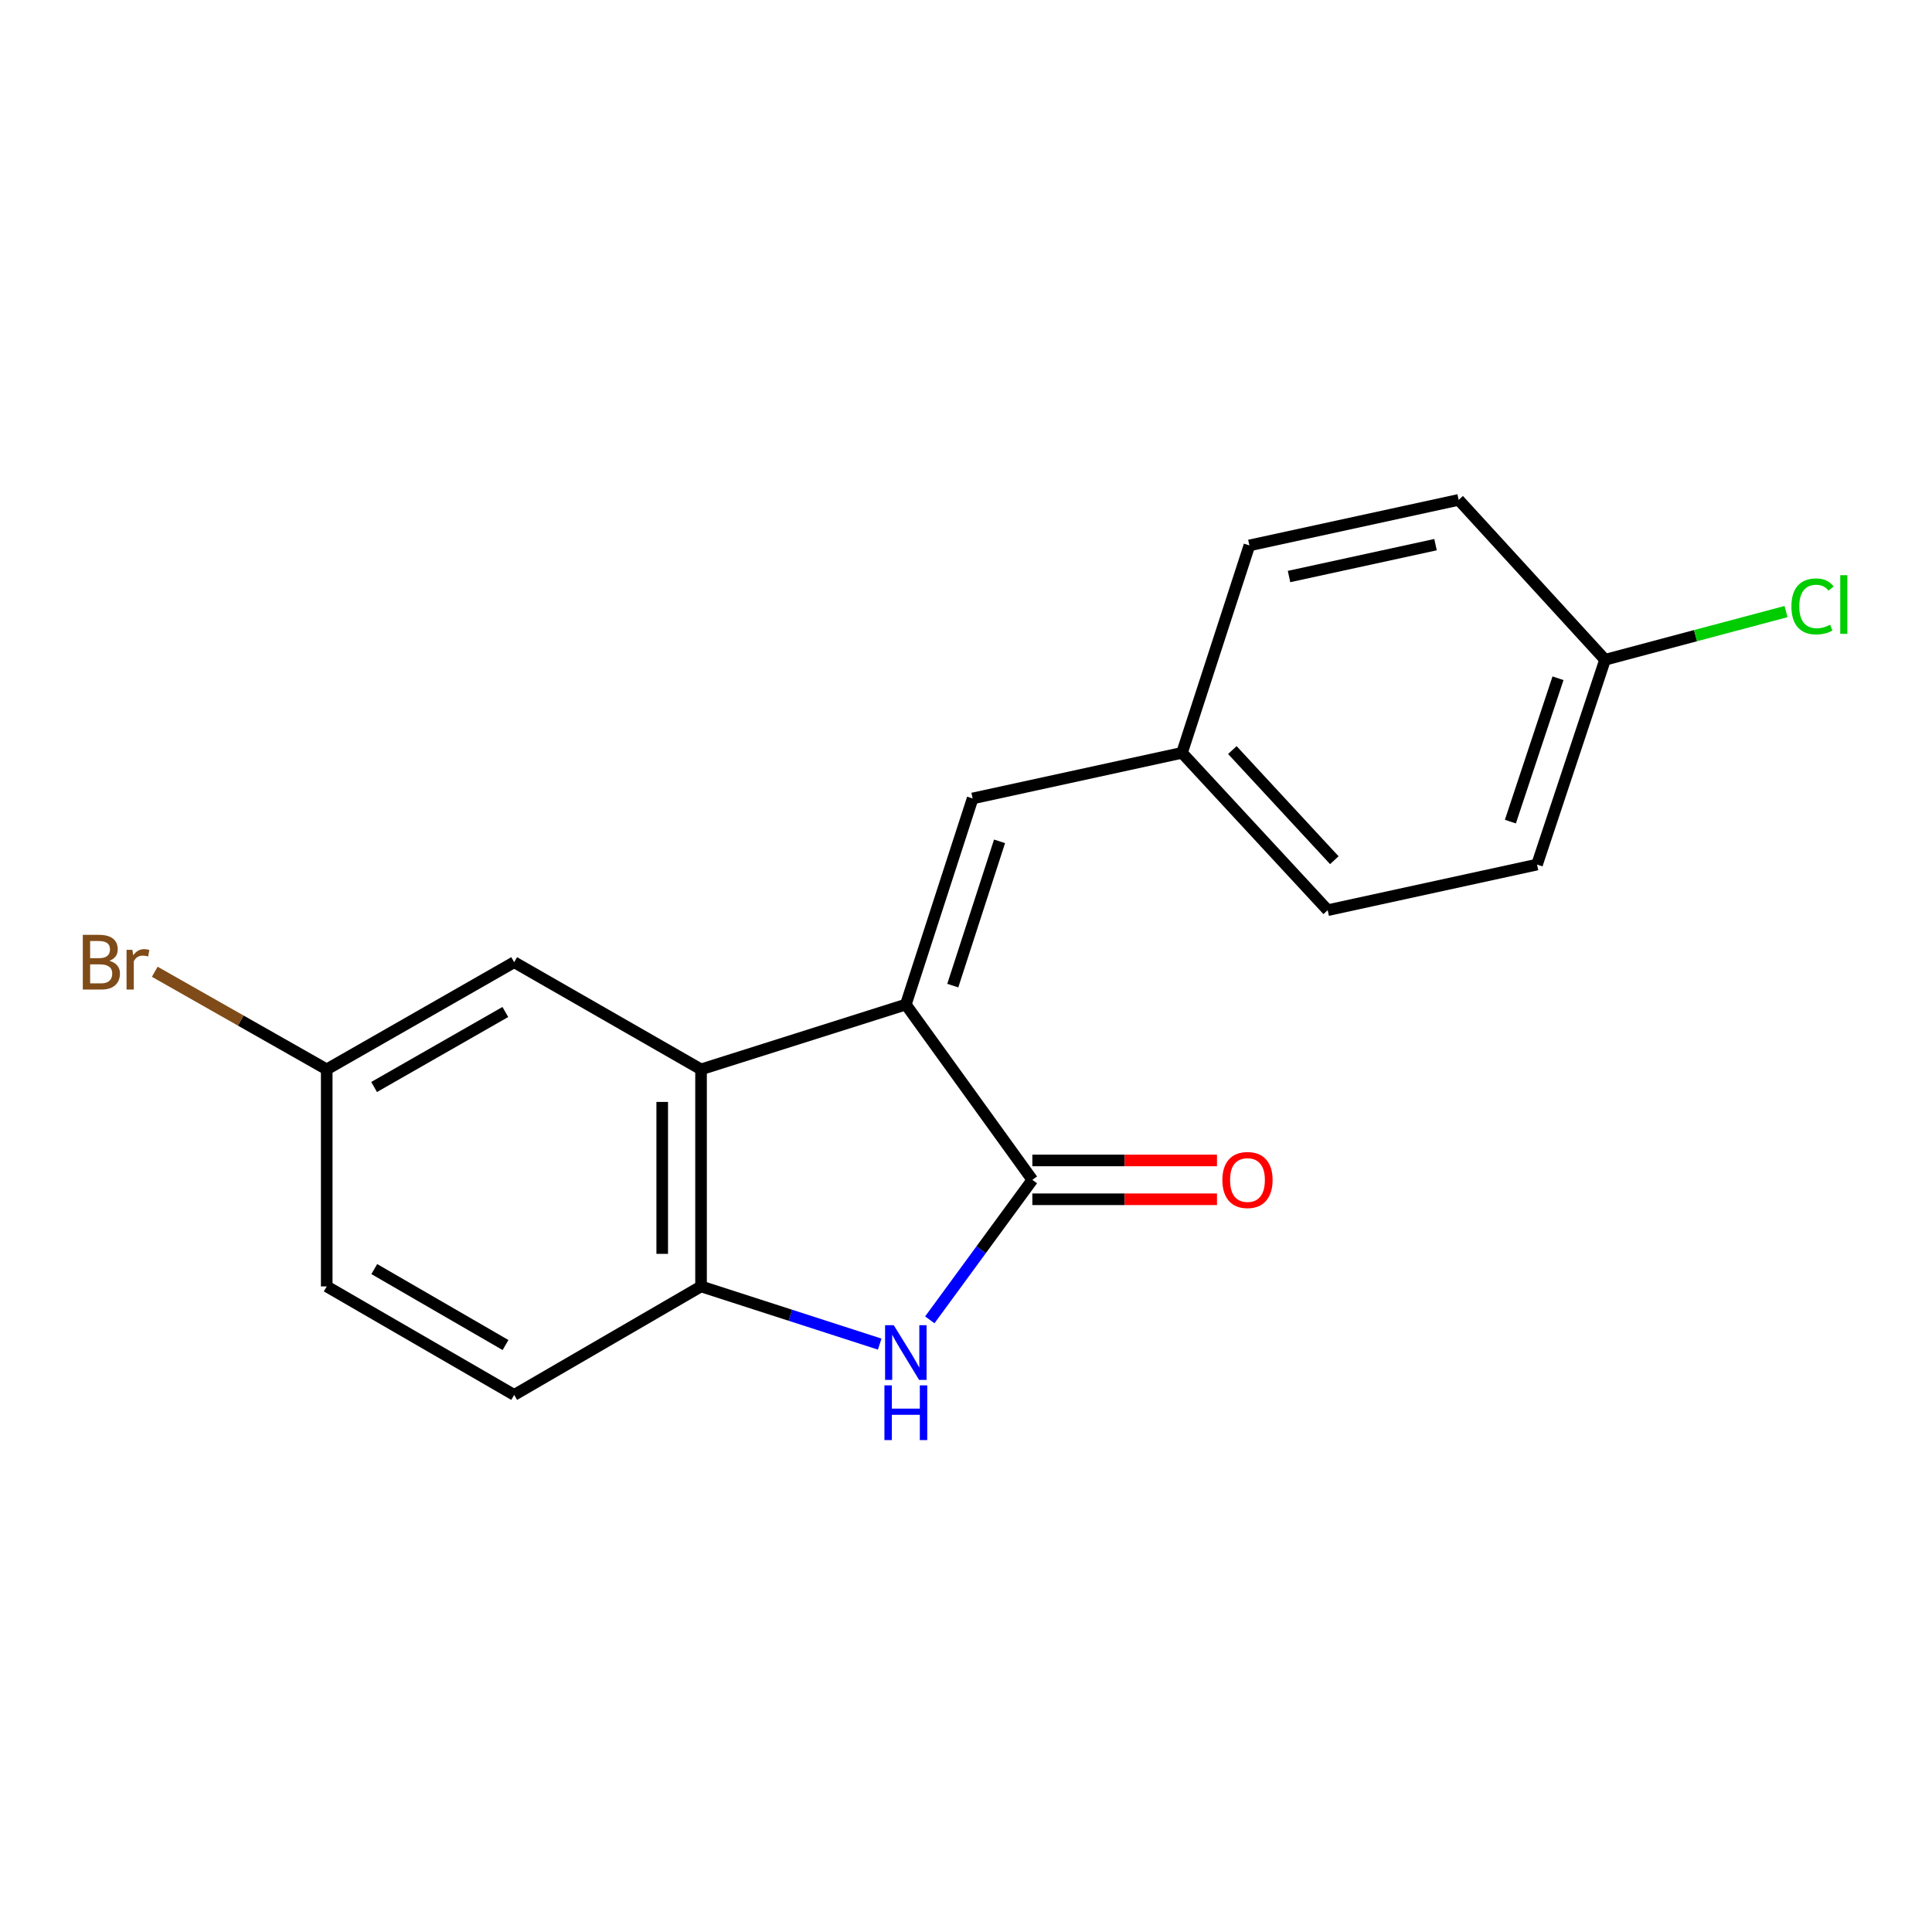 <?xml version='1.0' encoding='iso-8859-1'?>
<svg version='1.1' baseProfile='full'
              xmlns='http://www.w3.org/2000/svg'
                      xmlns:rdkit='http://www.rdkit.org/xml'
                      xmlns:xlink='http://www.w3.org/1999/xlink'
                  xml:space='preserve'
width='1000px' height='1000px' viewBox='0 0 1000 1000'>
<!-- END OF HEADER -->
<rect style='opacity:1.0;fill:#FFFFFF;stroke:none' width='1000' height='1000' x='0' y='0'> </rect>
<path class='bond-0' d='M 468.856,519.955 L 534.347,610.69' style='fill:none;fill-rule:evenodd;stroke:#000000;stroke-width:6px;stroke-linecap:butt;stroke-linejoin:miter;stroke-opacity:1' />
<path class='bond-2' d='M 468.856,519.955 L 362.86,553.505' style='fill:none;fill-rule:evenodd;stroke:#000000;stroke-width:6px;stroke-linecap:butt;stroke-linejoin:miter;stroke-opacity:1' />
<path class='bond-4' d='M 468.856,519.955 L 503.433,413.278' style='fill:none;fill-rule:evenodd;stroke:#000000;stroke-width:6px;stroke-linecap:butt;stroke-linejoin:miter;stroke-opacity:1' />
<path class='bond-4' d='M 493.159,510.15 L 517.363,435.476' style='fill:none;fill-rule:evenodd;stroke:#000000;stroke-width:6px;stroke-linecap:butt;stroke-linejoin:miter;stroke-opacity:1' />
<path class='bond-1' d='M 534.347,610.69 L 507.804,646.916' style='fill:none;fill-rule:evenodd;stroke:#000000;stroke-width:6px;stroke-linecap:butt;stroke-linejoin:miter;stroke-opacity:1' />
<path class='bond-1' d='M 507.804,646.916 L 481.261,683.143' style='fill:none;fill-rule:evenodd;stroke:#0000FF;stroke-width:6px;stroke-linecap:butt;stroke-linejoin:miter;stroke-opacity:1' />
<path class='bond-6' d='M 534.347,620.738 L 582.127,620.738' style='fill:none;fill-rule:evenodd;stroke:#000000;stroke-width:6px;stroke-linecap:butt;stroke-linejoin:miter;stroke-opacity:1' />
<path class='bond-6' d='M 582.127,620.738 L 629.908,620.738' style='fill:none;fill-rule:evenodd;stroke:#FF0000;stroke-width:6px;stroke-linecap:butt;stroke-linejoin:miter;stroke-opacity:1' />
<path class='bond-6' d='M 534.347,600.642 L 582.127,600.642' style='fill:none;fill-rule:evenodd;stroke:#000000;stroke-width:6px;stroke-linecap:butt;stroke-linejoin:miter;stroke-opacity:1' />
<path class='bond-6' d='M 582.127,600.642 L 629.908,600.642' style='fill:none;fill-rule:evenodd;stroke:#FF0000;stroke-width:6px;stroke-linecap:butt;stroke-linejoin:miter;stroke-opacity:1' />
<path class='bond-18' d='M 455.331,695.706 L 409.095,680.774' style='fill:none;fill-rule:evenodd;stroke:#0000FF;stroke-width:6px;stroke-linecap:butt;stroke-linejoin:miter;stroke-opacity:1' />
<path class='bond-18' d='M 409.095,680.774 L 362.86,665.843' style='fill:none;fill-rule:evenodd;stroke:#000000;stroke-width:6px;stroke-linecap:butt;stroke-linejoin:miter;stroke-opacity:1' />
<path class='bond-3' d='M 362.86,553.505 L 362.86,665.843' style='fill:none;fill-rule:evenodd;stroke:#000000;stroke-width:6px;stroke-linecap:butt;stroke-linejoin:miter;stroke-opacity:1' />
<path class='bond-3' d='M 342.763,570.355 L 342.763,648.992' style='fill:none;fill-rule:evenodd;stroke:#000000;stroke-width:6px;stroke-linecap:butt;stroke-linejoin:miter;stroke-opacity:1' />
<path class='bond-5' d='M 362.86,553.505 L 266.141,498.039' style='fill:none;fill-rule:evenodd;stroke:#000000;stroke-width:6px;stroke-linecap:butt;stroke-linejoin:miter;stroke-opacity:1' />
<path class='bond-7' d='M 362.86,665.843 L 266.141,722' style='fill:none;fill-rule:evenodd;stroke:#000000;stroke-width:6px;stroke-linecap:butt;stroke-linejoin:miter;stroke-opacity:1' />
<path class='bond-8' d='M 503.433,413.278 L 611.807,389.665' style='fill:none;fill-rule:evenodd;stroke:#000000;stroke-width:6px;stroke-linecap:butt;stroke-linejoin:miter;stroke-opacity:1' />
<path class='bond-9' d='M 266.141,498.039 L 169.11,553.505' style='fill:none;fill-rule:evenodd;stroke:#000000;stroke-width:6px;stroke-linecap:butt;stroke-linejoin:miter;stroke-opacity:1' />
<path class='bond-9' d='M 261.559,523.806 L 193.638,562.632' style='fill:none;fill-rule:evenodd;stroke:#000000;stroke-width:6px;stroke-linecap:butt;stroke-linejoin:miter;stroke-opacity:1' />
<path class='bond-20' d='M 266.141,722 L 169.11,665.843' style='fill:none;fill-rule:evenodd;stroke:#000000;stroke-width:6px;stroke-linecap:butt;stroke-linejoin:miter;stroke-opacity:1' />
<path class='bond-20' d='M 261.653,696.184 L 193.731,656.873' style='fill:none;fill-rule:evenodd;stroke:#000000;stroke-width:6px;stroke-linecap:butt;stroke-linejoin:miter;stroke-opacity:1' />
<path class='bond-14' d='M 611.807,389.665 L 646.685,282.306' style='fill:none;fill-rule:evenodd;stroke:#000000;stroke-width:6px;stroke-linecap:butt;stroke-linejoin:miter;stroke-opacity:1' />
<path class='bond-15' d='M 611.807,389.665 L 687.212,471.11' style='fill:none;fill-rule:evenodd;stroke:#000000;stroke-width:6px;stroke-linecap:butt;stroke-linejoin:miter;stroke-opacity:1' />
<path class='bond-15' d='M 637.864,388.229 L 690.648,445.241' style='fill:none;fill-rule:evenodd;stroke:#000000;stroke-width:6px;stroke-linecap:butt;stroke-linejoin:miter;stroke-opacity:1' />
<path class='bond-11' d='M 169.11,553.505 L 169.11,665.843' style='fill:none;fill-rule:evenodd;stroke:#000000;stroke-width:6px;stroke-linecap:butt;stroke-linejoin:miter;stroke-opacity:1' />
<path class='bond-12' d='M 169.11,553.505 L 124.608,528.244' style='fill:none;fill-rule:evenodd;stroke:#000000;stroke-width:6px;stroke-linecap:butt;stroke-linejoin:miter;stroke-opacity:1' />
<path class='bond-12' d='M 124.608,528.244 L 80.106,502.983' style='fill:none;fill-rule:evenodd;stroke:#7F4C19;stroke-width:6px;stroke-linecap:butt;stroke-linejoin:miter;stroke-opacity:1' />
<path class='bond-10' d='M 830.777,341.49 L 795.564,447.497' style='fill:none;fill-rule:evenodd;stroke:#000000;stroke-width:6px;stroke-linecap:butt;stroke-linejoin:miter;stroke-opacity:1' />
<path class='bond-10' d='M 806.424,351.056 L 781.775,425.261' style='fill:none;fill-rule:evenodd;stroke:#000000;stroke-width:6px;stroke-linecap:butt;stroke-linejoin:miter;stroke-opacity:1' />
<path class='bond-13' d='M 830.777,341.49 L 877.613,329.017' style='fill:none;fill-rule:evenodd;stroke:#000000;stroke-width:6px;stroke-linecap:butt;stroke-linejoin:miter;stroke-opacity:1' />
<path class='bond-13' d='M 877.613,329.017 L 924.449,316.545' style='fill:none;fill-rule:evenodd;stroke:#00CC00;stroke-width:6px;stroke-linecap:butt;stroke-linejoin:miter;stroke-opacity:1' />
<path class='bond-19' d='M 830.777,341.49 L 755.004,258.738' style='fill:none;fill-rule:evenodd;stroke:#000000;stroke-width:6px;stroke-linecap:butt;stroke-linejoin:miter;stroke-opacity:1' />
<path class='bond-17' d='M 646.685,282.306 L 755.004,258.738' style='fill:none;fill-rule:evenodd;stroke:#000000;stroke-width:6px;stroke-linecap:butt;stroke-linejoin:miter;stroke-opacity:1' />
<path class='bond-17' d='M 667.205,298.408 L 743.028,281.91' style='fill:none;fill-rule:evenodd;stroke:#000000;stroke-width:6px;stroke-linecap:butt;stroke-linejoin:miter;stroke-opacity:1' />
<path class='bond-16' d='M 687.212,471.11 L 795.564,447.497' style='fill:none;fill-rule:evenodd;stroke:#000000;stroke-width:6px;stroke-linecap:butt;stroke-linejoin:miter;stroke-opacity:1' />
<path  class='atom-2' d='M 462.596 685.913
L 471.876 700.913
Q 472.796 702.393, 474.276 705.073
Q 475.756 707.753, 475.836 707.913
L 475.836 685.913
L 479.596 685.913
L 479.596 714.233
L 475.716 714.233
L 465.756 697.833
Q 464.596 695.913, 463.356 693.713
Q 462.156 691.513, 461.796 690.833
L 461.796 714.233
L 458.116 714.233
L 458.116 685.913
L 462.596 685.913
' fill='#0000FF'/>
<path  class='atom-2' d='M 457.776 717.065
L 461.616 717.065
L 461.616 729.105
L 476.096 729.105
L 476.096 717.065
L 479.936 717.065
L 479.936 745.385
L 476.096 745.385
L 476.096 732.305
L 461.616 732.305
L 461.616 745.385
L 457.776 745.385
L 457.776 717.065
' fill='#0000FF'/>
<path  class='atom-7' d='M 632.691 610.77
Q 632.691 603.97, 636.051 600.17
Q 639.411 596.37, 645.691 596.37
Q 651.971 596.37, 655.331 600.17
Q 658.691 603.97, 658.691 610.77
Q 658.691 617.65, 655.291 621.57
Q 651.891 625.45, 645.691 625.45
Q 639.451 625.45, 636.051 621.57
Q 632.691 617.69, 632.691 610.77
M 645.691 622.25
Q 650.011 622.25, 652.331 619.37
Q 654.691 616.45, 654.691 610.77
Q 654.691 605.21, 652.331 602.41
Q 650.011 599.57, 645.691 599.57
Q 641.371 599.57, 639.011 602.37
Q 636.691 605.17, 636.691 610.77
Q 636.691 616.49, 639.011 619.37
Q 641.371 622.25, 645.691 622.25
' fill='#FF0000'/>
<path  class='atom-13' d='M 56.617 497.319
Q 59.337 498.079, 60.697 499.759
Q 62.097 501.399, 62.097 503.839
Q 62.097 507.759, 59.578 509.999
Q 57.097 512.199, 52.377 512.199
L 42.858 512.199
L 42.858 483.879
L 51.218 483.879
Q 56.057 483.879, 58.498 485.839
Q 60.938 487.799, 60.938 491.399
Q 60.938 495.679, 56.617 497.319
M 46.657 487.079
L 46.657 495.959
L 51.218 495.959
Q 54.017 495.959, 55.458 494.839
Q 56.938 493.679, 56.938 491.399
Q 56.938 487.079, 51.218 487.079
L 46.657 487.079
M 52.377 508.999
Q 55.138 508.999, 56.617 507.679
Q 58.097 506.359, 58.097 503.839
Q 58.097 501.519, 56.458 500.359
Q 54.858 499.159, 51.778 499.159
L 46.657 499.159
L 46.657 508.999
L 52.377 508.999
' fill='#7F4C19'/>
<path  class='atom-13' d='M 68.537 491.639
L 68.978 494.479
Q 71.138 491.279, 74.657 491.279
Q 75.778 491.279, 77.297 491.679
L 76.698 495.039
Q 74.978 494.639, 74.017 494.639
Q 72.338 494.639, 71.218 495.319
Q 70.138 495.959, 69.257 497.519
L 69.257 512.199
L 65.498 512.199
L 65.498 491.639
L 68.537 491.639
' fill='#7F4C19'/>
<path  class='atom-14' d='M 927.227 313.877
Q 927.227 306.837, 930.507 303.157
Q 933.827 299.437, 940.107 299.437
Q 945.947 299.437, 949.067 303.557
L 946.427 305.717
Q 944.147 302.717, 940.107 302.717
Q 935.827 302.717, 933.547 305.597
Q 931.307 308.437, 931.307 313.877
Q 931.307 319.477, 933.627 322.357
Q 935.987 325.237, 940.547 325.237
Q 943.667 325.237, 947.307 323.357
L 948.427 326.357
Q 946.947 327.317, 944.707 327.877
Q 942.467 328.437, 939.987 328.437
Q 933.827 328.437, 930.507 324.677
Q 927.227 320.917, 927.227 313.877
' fill='#00CC00'/>
<path  class='atom-14' d='M 952.507 297.717
L 956.187 297.717
L 956.187 328.077
L 952.507 328.077
L 952.507 297.717
' fill='#00CC00'/>
</svg>
